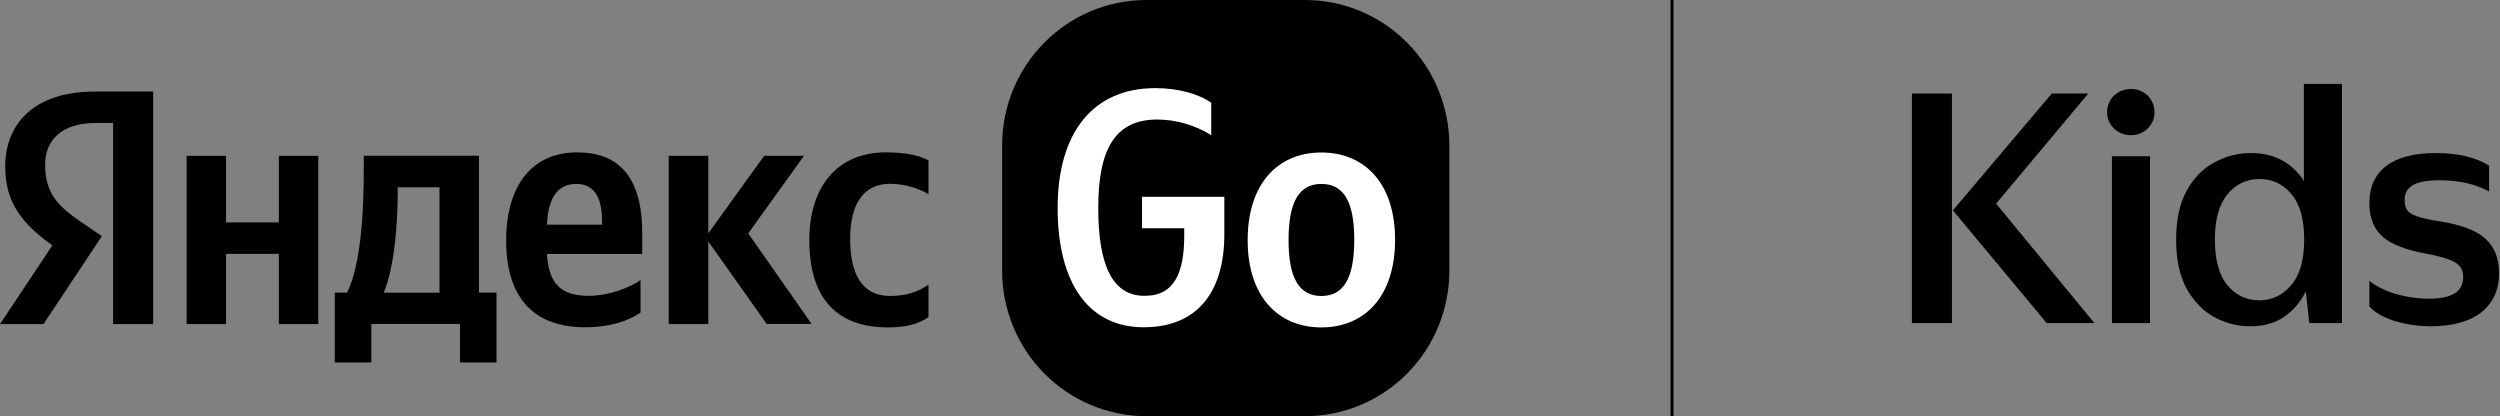 <svg width="859" height="143" viewBox="0 0 859 143" fill="none" xmlns="http://www.w3.org/2000/svg">
<rect x="0" y="0" width="859" height="143" fill="#808080" stroke="none"/>
<path d="M393.909 0H448.417C461.567 0.001 474.178 5.266 483.476 14.637C492.775 24.008 497.999 36.717 498 49.969V93.036C498 99.598 496.718 106.095 494.226 112.158C491.734 118.22 488.082 123.728 483.478 128.368C478.873 133.007 473.407 136.688 467.392 139.198C461.376 141.709 454.929 143.001 448.417 143H393.909C387.398 143.001 380.951 141.709 374.935 139.198C368.92 136.687 363.454 133.007 358.851 128.367C354.247 123.728 350.595 118.22 348.104 112.157C345.612 106.095 344.33 99.598 344.331 93.036V49.969C344.331 22.367 366.52 0 393.909 0Z" fill="black"/>
<path d="M406.903 80.853V78.425H392.399V67.622H420.682V80.472C420.682 100.698 411.1 112.45 392.963 112.45C374.268 112.45 363.403 97.604 363.403 71.43C363.403 45.906 375.26 30.279 397 30.279C405.218 30.279 412.299 32.472 416.17 35.327V46.448C410.608 42.974 404.204 41.113 397.661 41.067C383.401 41.067 377.359 50.823 377.359 71.43C377.359 91.416 382.362 101.641 393.221 101.641C403.6 101.693 406.903 93.604 406.903 80.853Z" fill="white"/>
<path d="M479.347 82.374C479.347 101.792 468.958 112.497 454.02 112.497C439.083 112.497 428.694 101.792 428.694 82.519C428.694 63.101 439.083 52.396 454.02 52.396C468.958 52.396 479.347 63.054 479.347 82.374ZM465.324 82.374C465.324 69.049 461.546 63.2 454.036 63.2C446.526 63.2 442.752 69.049 442.752 82.519C442.752 95.844 446.531 101.699 454.036 101.699C461.541 101.699 465.324 95.797 465.324 82.374Z" fill="white"/>
<path d="M38.91 42.26H32.707C21.44 42.26 15.506 48.016 15.506 56.532C15.506 66.195 19.61 70.669 28.066 76.425L35.007 81.139L14.937 111.351H0L17.992 84.322C7.603 76.852 1.794 69.622 1.794 57.298C1.794 41.88 12.405 31.456 32.562 31.456H52.627V111.356H38.863V42.26H38.91ZM109.364 53.537V111.356H95.811V87.228H77.675V111.356H64.122V53.537H77.675V76.425H95.811V53.537H109.364ZM170.607 124.54H158.047V111.309H127.588V124.54H115.028V100.532H119.277C124.048 90.869 124.994 72.597 124.994 58.465V53.516H164.56V100.532H170.607V124.54ZM151.007 64.34H136.654V66.054C136.654 76.045 135.62 91.796 131.837 100.553H151.007V64.34ZM201.061 112.45C183.735 112.45 173.91 102.693 173.91 82.566C173.91 65.101 181.797 52.355 198.326 52.355C211.879 52.355 220.66 59.965 220.66 80.05V87.28H187.937C188.501 96.943 192.279 101.652 202.198 101.652C208.809 101.652 215.89 99.131 220.092 96.229V107.408C216.127 110.168 209.749 112.45 201.061 112.45ZM187.937 77.186H206.87V76.05C206.87 68.82 204.803 63.205 198.084 63.205C191.618 63.148 188.315 68.002 187.937 77.186ZM243.371 82.947V111.356H229.773V53.537H243.371V80.186L262.568 53.537H276.265L257.094 80.186L278.859 111.309H263.441L243.371 82.947ZM278.079 82.472C278.079 64.861 287.098 52.349 304.439 52.349C311.158 52.349 316.198 53.49 319.03 55.105V66.721C316.291 65.007 311.143 63.148 305.902 63.148C297.022 63.148 292.112 69.575 292.112 82.139C292.112 94.083 296.128 101.693 305.809 101.693C311.52 101.693 315.629 100.219 319.03 97.792V108.929C315.722 111.356 311.277 112.497 305.002 112.497C286.86 112.45 278.074 101.792 278.074 82.472H278.079Z" fill="black"/>
<line x1="574.5" y1="2.18557e-08" x2="574.5" y2="143" stroke="black"/>
<path d="M656.93 32.13H670.68V111H656.93V32.13ZM719.63 111H703.24L671.01 72.28L705 32.13H717.54L685.86 69.97L719.63 111Z" fill="black"/>
<path d="M732.254 46.43C729.907 46.43 727.927 45.66 726.314 44.12C724.774 42.58 724.004 40.747 724.004 38.62C724.004 36.347 724.774 34.44 726.314 32.9C727.927 31.36 729.907 30.59 732.254 30.59C734.527 30.59 736.434 31.36 737.974 32.9C739.514 34.44 740.284 36.347 740.284 38.62C740.284 40.747 739.514 42.58 737.974 44.12C736.434 45.66 734.527 46.43 732.254 46.43ZM725.654 53.69H738.744V111H725.654V53.69Z" fill="black"/>
<path d="M747.721 82.29C747.721 75.617 748.894 70.08 751.241 65.68C753.661 61.28 756.814 58.017 760.701 55.89C764.661 53.69 768.878 52.59 773.351 52.59C777.531 52.59 781.124 53.433 784.131 55.12C787.211 56.807 789.704 59.153 791.611 62.16V28.83H804.701V111H793.481L792.271 100.11C790.511 103.703 788.054 106.6 784.901 108.8C781.748 111 777.861 112.1 773.241 112.1C768.768 112.1 764.588 111.037 760.701 108.91C756.814 106.71 753.661 103.41 751.241 99.01C748.894 94.61 747.721 89.037 747.721 82.29ZM791.721 82.29C791.721 75.323 790.254 70.117 787.321 66.67C784.388 63.223 780.758 61.5 776.431 61.5C771.958 61.5 768.254 63.26 765.321 66.78C762.461 70.3 761.031 75.47 761.031 82.29C761.031 89.257 762.461 94.5 765.321 98.02C768.254 101.467 771.921 103.19 776.321 103.19C780.648 103.19 784.278 101.467 787.211 98.02C790.218 94.573 791.721 89.33 791.721 82.29Z" fill="black"/>
<path d="M835.238 112.1C830.838 112.1 826.621 111.477 822.588 110.23C818.628 108.91 815.805 107.26 814.118 105.28V96.48C816.318 98.313 819.325 99.817 823.138 100.99C826.951 102.09 830.765 102.64 834.578 102.64C842.425 102.64 846.348 100.183 846.348 95.27C846.348 92.997 845.505 91.347 843.818 90.32C842.205 89.22 838.978 88.193 834.138 87.24C826.878 85.993 821.708 84.013 818.628 81.3C815.621 78.587 814.118 74.773 814.118 69.86C814.118 64.213 816.061 59.923 819.948 56.99C823.835 54.057 829.518 52.59 836.998 52.59C844.478 52.59 850.565 54.02 855.258 56.88V65.79C850.565 63.223 844.881 61.94 838.208 61.94C834.028 61.94 830.985 62.49 829.078 63.59C827.171 64.69 826.218 66.413 826.218 68.76C826.218 70.007 826.475 71.107 826.988 72.06C827.575 72.94 828.675 73.673 830.288 74.26C831.901 74.847 834.285 75.397 837.438 75.91C845.285 77.083 850.785 79.1 853.938 81.96C857.091 84.82 858.668 88.78 858.668 93.84C858.668 99.633 856.615 104.143 852.508 107.37C848.401 110.523 842.645 112.1 835.238 112.1Z" fill="black"/>
</svg>
